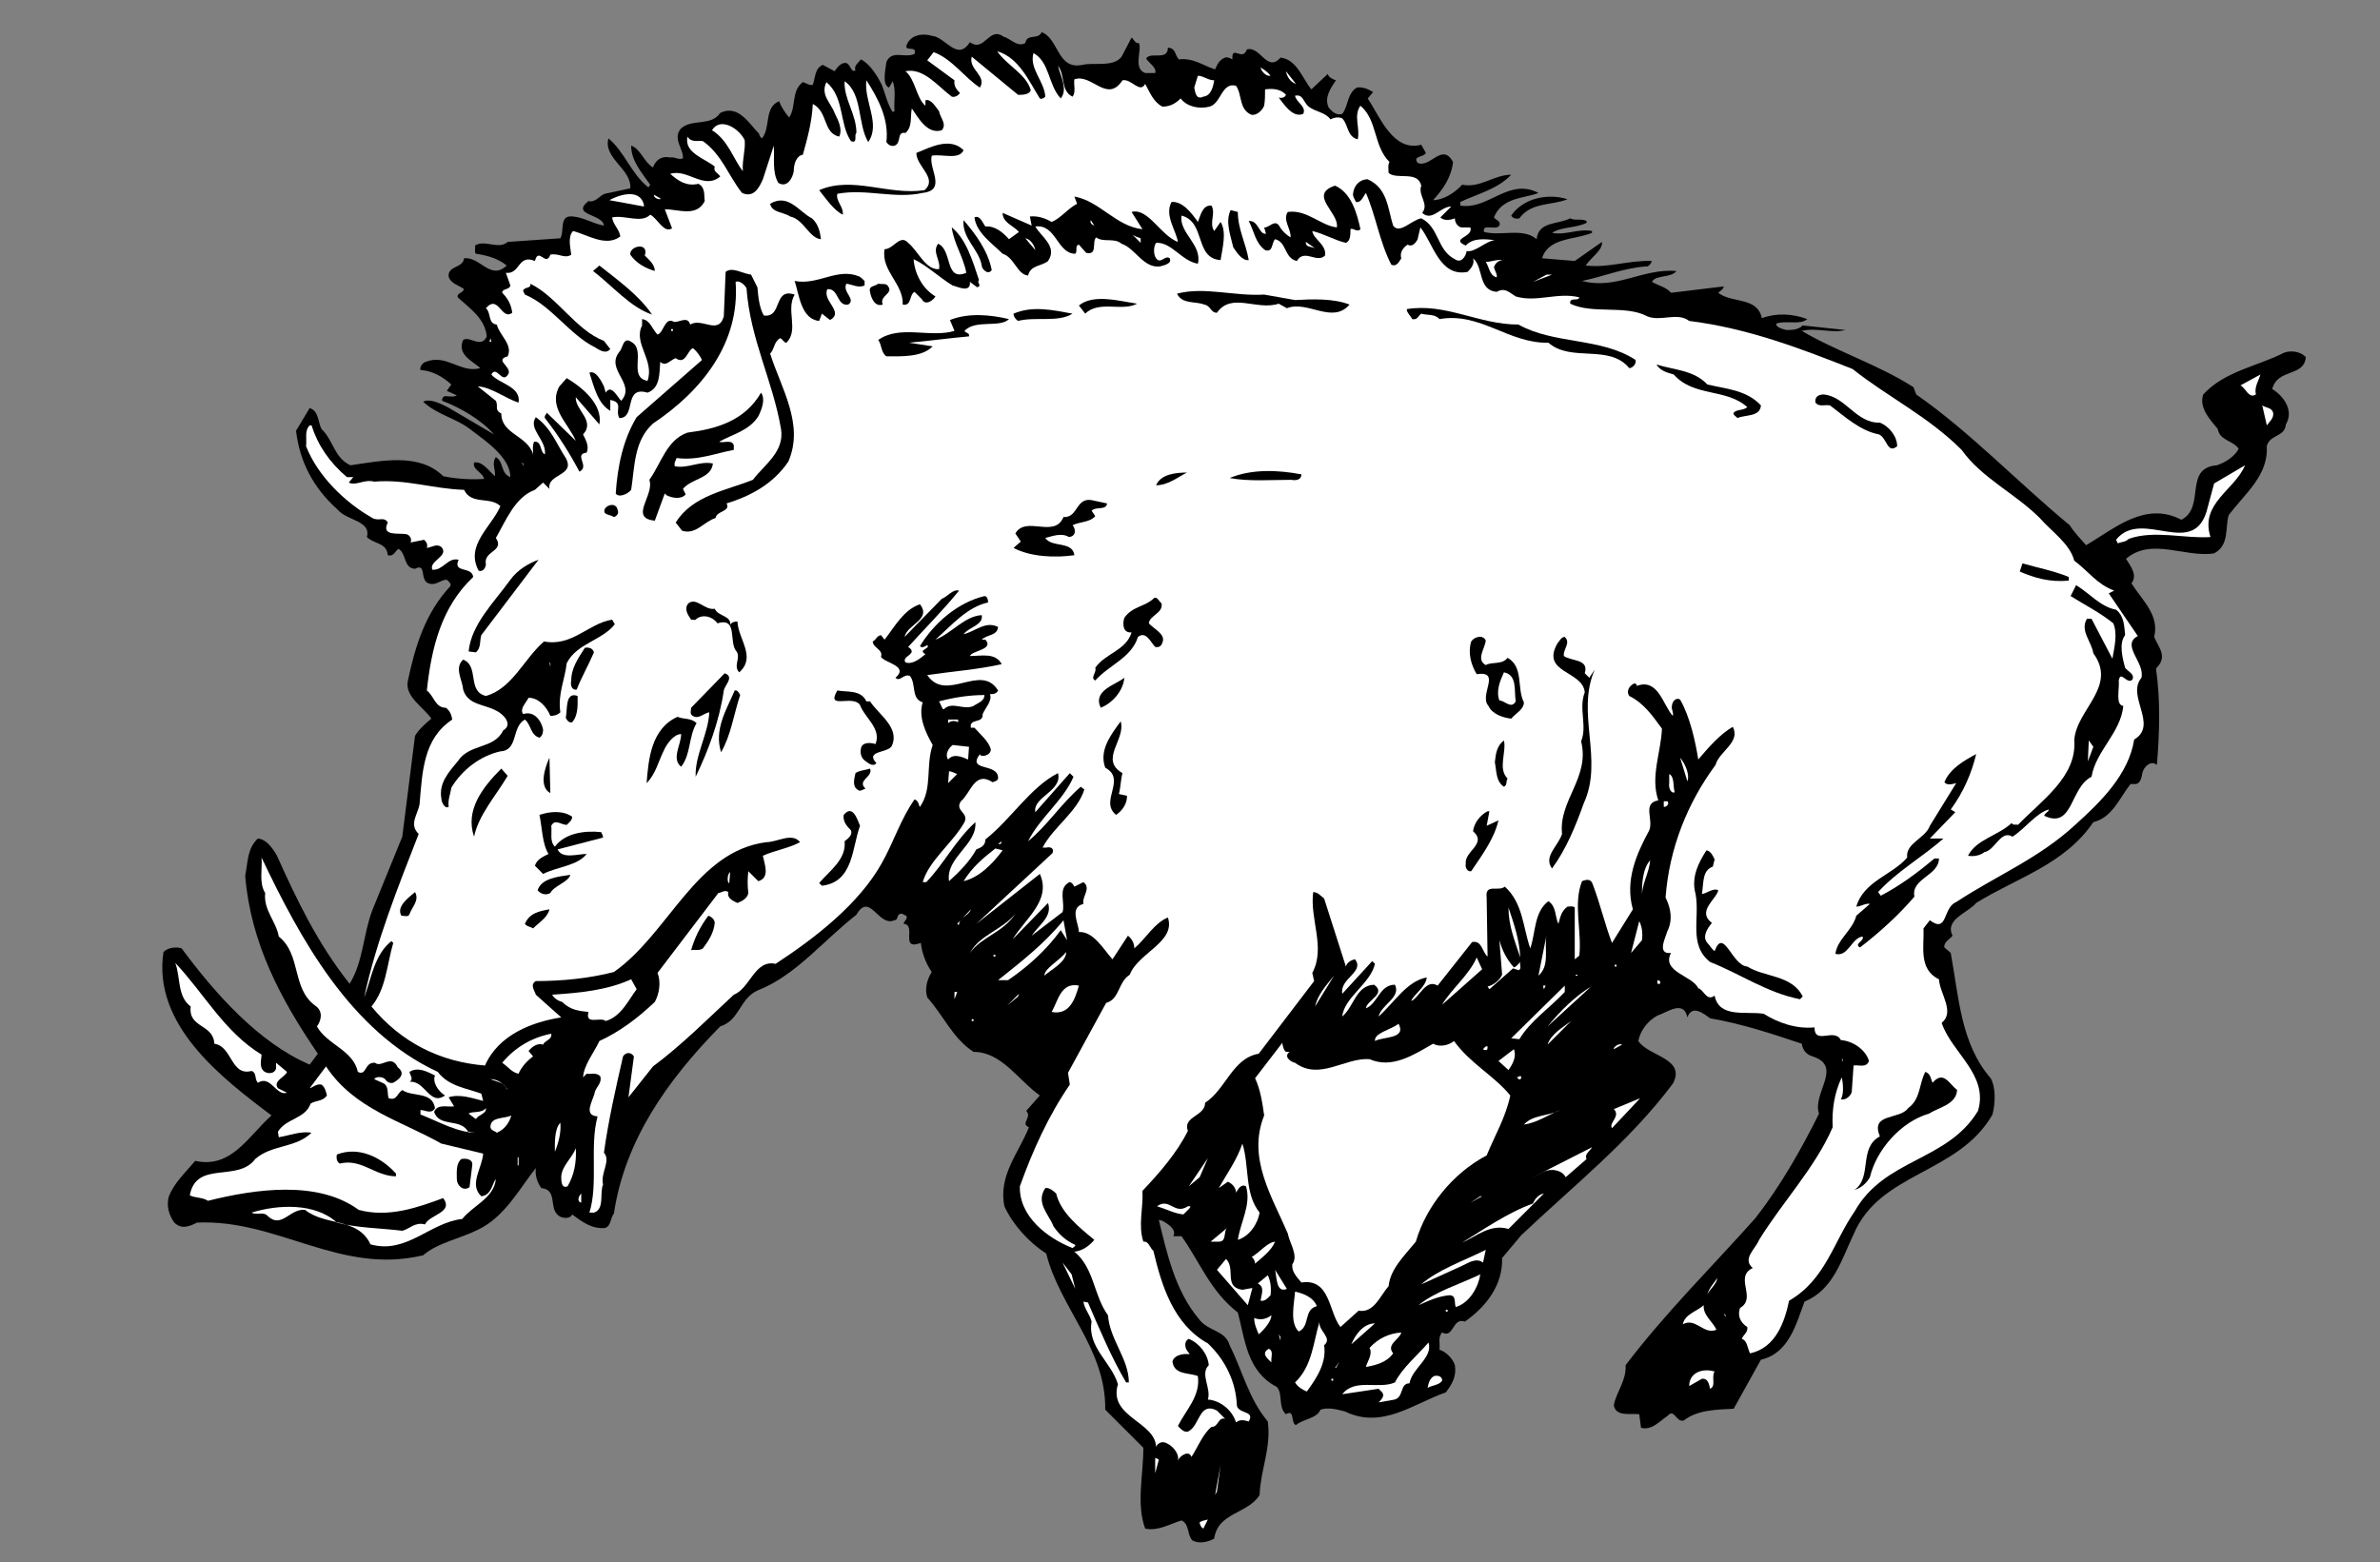 <?xml version="1.0" encoding="UTF-8" standalone="no"?>
<svg
   xmlns:dc="http://purl.org/dc/elements/1.1/"
   xmlns:cc="http://creativecommons.org/ns#"
   xmlns:rdf="http://www.w3.org/1999/02/22-rdf-syntax-ns#"
   xmlns:svg="http://www.w3.org/2000/svg"
   xmlns="http://www.w3.org/2000/svg"
   viewBox="0 0 349.333 229.333"
   height="229.333"
   width="349.333"
   xml:space="preserve"
   id="svg2"
   version="1.1"><rect x="0" y="0" width="349.333" height="229.333" fill="#808080" stroke="none"/><defs
     id="defs6" /><g
     transform="matrix(1.333,0,0,-1.333,0,229.333)"
     id="g10"><g
       transform="scale(0.1)"
       id="g12"><path
         id="path14"
         style="fill:#000000;fill-opacity:1;fill-rule:nonzero;stroke:none"
         d="m 1192,1649 c 12,3 34,-3 43,9 l 11,21 c 2,-1 4,-7 8,-6 4,-7 -7,-28 7,-33 h 11 c 2,6 -7,11 -10,16 5,8 24,-3 24,12 9,-1 7,-7 12,-13 16,2 27,-7 40,-11 2,5 5,11 11,13 3,1 6,-1 8,-2 -1,17 11,-3 16,11 15,4 22,-26 37,-9 18,-2 24,-23 34,-35 l 18,17 c 1,-4 6,-6 9,-7 -6,-9 -13,-19 -8,-30 4,-5 9,-9 15,-7 7,9 5,22 16,29 7,1 13,-2 18,-5 l -6,-7 c 14,-21 28,-59 59,-51 l 5,-9 c -2,-5 -15,-3 -9,-11 14,-6 27,23 39,1 -2,-17 -11,-30 -22,-42 11,0 24,8 32,17 20,-4 35,11 54,11 -15,-16 -37,-21 -56,-30 v -4 c 31,-5 53,31 86,14 -13,-6 -40,-4 -49,-27 2,-3 8,-4 6,-9 -4,-6 -19,3 -17,-7 19,-5 43,5 58,-8 2,20 24,16 37,23 5,-3 13,0 18,-3 v -2 c -12,-6 -27,-4 -38,-11 15,-3 29,5 44,2 v -2 c -19,-8 -48,-5 -55,-28 l 36,-3 30,21 c 1,-9 -12,-17 -18,-26 25,-3 47,6 73,5 -1,-3 -4,-7 -7,-6 -25,-2 -46,-11 -70,-16 38,-10 66,14 104,11 -6,-8 -23,-4 -27,-12 7,-4 16,-6 21,-12 l 58,7 c 0,-3 -4,-5 -6,-7 15,-12 43,-4 48,-28 16,6 34,5 50,-1 -8,-7 -24,-1 -34,-5 -1,-4 7,-6 11,-7 6,0 13,0 18,5 l 47,-5 c -15,-4 -32,3 -48,-1 39,-23 84,-37 123,-62 l 3,-8 c 59,-41 112,-97 169,-144 5,-8 12,-15 18,-22 31,18 65,49 105,28 27,14 2,57 39,60 9,3 19,9 24,18 -5,9 -21,9 -23,22 -8,10 -21,23 -16,38 24,26 60,31 89,46 8,3 19,1 24,-5 -2,-22 -31,-12 -37,-35 13,-8 24,-24 15,-39 -1,-14 -18,-11 -21,-24 2,-32 -24,-52 -42,-76 -4,-14 1,-33 -16,-42 -32,-5 -69,18 -97,-6 5,-8 13,-18 6,-27 12,-19 31,-35 25,-59 4,-10 13,-19 6,-30 l -4,-5 c 5,-33 4,-72 1,-106 -7,6 -15,-3 -16,-9 -1,-5 -2,-11 -7,-12 h -6 c -12,-15 -20,-37 -41,-42 -32,-47 -84,-61 -129,-89 -9,-11 -35,-18 -26,-36 -3,-4 -10,-7 -9,-13 l 7,-6 c 9,-49 11,-100 44,-138 6,-11 5,-28 2,-40 -38,-66 -124,-63 -153,-132 -13,-27 -22,-61 -54,-74 -9,-24 -17,-57 -48,-64 l -30,-54 c -18,-1 -40,-1 -55,-13 -9,-2 -10,14 -18,5 -9,-6 -17,-16 -29,-13 l -2,15 c -10,1 -26,-3 -28,10 3,15 14,27 13,44 45,59 93,106 143,162 28,36 50,75 70,115 -8,22 27,52 -7,63 -7,2 -11,7 -12,14 -33,11 -66,22 -101,28 -8,6 -20,15 -25,1 -4,20 -23,5 -33,2 -11,-6 -19,-17 -21,-28 11,-17 53,-19 38,-47 -48,-64 -109,-112 -167,-167 l -21,-25 c 1,-30 -18,-54 -41,-70 -14,5 -12,-19 -25,-12 -5,-5 -2,-13 -3,-19 7,-2 15,-10 17,-17 2,-12 -3,-21 -10,-30 -35,-12 -70,-41 -111,-21 -8,2 -18,5 -27,2 -4,-10 -19,-10 -27,-17 -6,2 -1,18 -11,12 -9,8 -3,22 -10,30 -33,17 -35,52 -43,82 -30,23 -42,56 -62,84 h -9 c 4,8 -7,14 -12,17 l -4,1 c 9,-37 18,-78 44,-109 10,-14 29,-12 34,-29 14,-28 21,-59 42,-84 4,-29 -8,-53 -9,-81 -13,-21 -46,-19 -50,-48 -7,-4 -17,-6 -24,-2 -6,6 -3,18 -12,22 -13,-4 -26,-12 -40,-9 -10,27 -2,59 -2,89 l -42,42 c 1,67 -50,112 -65,172 -19,12 -37,32 -46,52 -7,34 16,59 27,87 -10,4 4,11 -3,18 l 15,17 c -24,17 -42,48 -73,48 -23,15 -33,40 -51,60 -3,10 0,20 5,28 -7,10 -11,22 -12,32 -24,-9 -4,20 -19,21 0,3 5,5 3,9 -2,0 -4,3 -7,2 -4,-2 -2,-7 -6,-7 -18,-8 -27,32 -42,6 -36,-28 -67,-67 -108,-83 -21,-9 -20,-33 -42,-40 -59,-60 -105,-126 -117,-206 -4,-5 -3,-14 -10,-16 -15,-1 -25,7 -36,15 -2,-5 -9,-4 -12,-3 -16,7 -2,30 -22,32 -4,6 -7,13 -6,22 -17,-21 -34,-54 -64,-68 -20,-10 -44,-14 -60,-28 -92,-22 -160,40 -249,36 -8,-4 -17,-8 -25,0 -6,8 -9,19 -6,29 6,15 18,26 29,39 40,-9 59,28 84,50 -56,42 -131,100 -119,180 5,5 14,6 20,4 37,-50 85,-104 141,-128 l 9,12 c -41,60 -74,122 -80,196 3,14 2,30 14,41 10,-1 17,-12 21,-19 22,-49 45,-97 80,-141 15,24 15,55 25,81 l 33,81 14,111 c 4,7 12,14 18,19 -9,13 -29,24 -26,41 8,38 19,75 47,105 1,3 -2,5 -4,7 -7,0 -12,-7 -20,-4 -10,3 -2,23 -15,16 -13,1 -9,16 -18,22 -4,-2 -5,-9 -12,-7 -1,14 -15,12 -23,20 5,18 -22,18 -32,30 -27,24 -42,53 -46,87 l 15,25 c 10,-3 9,-15 13,-23 13,-12 14,-32 32,-40 34,5 76,14 102,-12 14,-3 31,-4 45,-3 -1,7 -13,10 -11,18 9,2 16,-9 23,-15 1,7 -4,14 1,21 9,-5 5,-18 16,-22 0,21 -26,39 -42,51 -17,14 -38,17 -54,32 7,4 19,-2 27,-6 l 51,-30 c -14,16 -36,29 -57,37 -1,3 2,6 5,5 4,0 8,-1 11,1 l -11,5 5,7 c -10,9 -21,15 -34,16 -1,3 2,8 6,9 23,9 38,-13 60,-7 -9,8 -26,15 -19,31 7,5 20,-10 26,4 -2,20 -19,31 -32,43 -1,5 5,4 7,9 -5,4 -15,6 -17,14 -1,12 16,9 17,20 18,2 29,-25 47,-8 -10,8 -21,11 -34,13 -2,2 0,6 -1,9 11,7 26,-5 36,4 l 58,4 c 5,8 -2,26 14,24 12,-1 22,-8 34,-10 -1,13 -37,11 -17,27 8,-2 12,6 18,8 l 28,6 c 2,21 -30,33 -24,55 18,-15 25,-39 44,-54 l 2,3 c -9,13 -21,26 -21,43 10,-3 14,-18 24,-24 3,8 9,13 19,11 5,1 9,-3 14,-1 1,10 -12,22 -2,33 12,11 33,2 43,17 20,10 32,-12 43,-23 0,-2 1,-3 3,-5 10,12 2,34 19,41 2,-6 6,-12 11,-18 8,12 2,29 15,39 4,-1 7,-4 11,-3 3,8 2,18 11,22 l 13,-7 c 3,4 7,10 13,9 5,-2 5,-11 10,-8 -2,5 3,8 6,12 10,-5 18,-18 23,-28 4,-10 6,-21 12,-30 l 2,1 c -1,13 2,22 -2,33 l -4,-7 c -8,3 -4,19 -3,28 6,14 20,4 31,9 4,11 -15,0 -7,13 5,8 16,10 26,7 15,-1 28,-29 42,-7 16,-12 21,18 37,6 8,-2 15,-12 24,-7 2,11 14,3 18,12 19,-7 17,-42 45,-36" /><path
         id="path16"
         style="fill:#ffffff;fill-opacity:1;fill-rule:nonzero;stroke:none"
         d="m 1145,1612 c 2,-1 4,0 6,2 -1,17 -18,31 -13,48 18,-10 16,-35 30,-50 8,10 0,24 -3,36 8,-11 3,-28 16,-34 4,5 1,13 2,19 19,7 36,-27 53,-1 10,2 19,-15 25,-4 5,-9 9,-20 19,-25 8,0 14,3 20,9 7,-9 20,-12 32,-9 13,4 13,27 29,23 7,-10 3,-26 17,-32 6,-1 12,5 14,10 1,6 1,12 1,18 7,1 17,1 23,-6 -1,-3 -5,-4 -8,-3 5,-6 15,-23 27,-18 4,8 -8,13 -9,20 9,2 9,-7 15,-12 8,-6 18,-6 24,-14 4,2 9,3 13,1 7,-7 5,-20 17,-23 3,12 -5,26 3,37 19,-16 14,-44 32,-62 -2,-3 -1,-8 -1,-12 9,-8 32,3 36,-14 -4,-11 9,-20 1,-30 11,-10 20,7 32,7 l -12,-12 c 4,-4 11,-3 16,-1 0,-5 3,-9 7,-10 h 10 c 4,-11 -23,-12 -5,-20 8,9 22,7 32,6 -10,-1 -22,-14 -31,-12 -1,-6 -6,-14 -13,-9 -20,10 -17,35 -37,45 -11,-2 -24,-18 -31,-8 -6,19 -6,41 -28,51 -9,0 -15,-7 -16,-15 -1,-4 2,-7 3,-10 6,-1 8,6 11,10 11,-25 15,-54 28,-79 6,-3 9,4 11,7 -2,6 2,12 7,15 5,-3 9,2 11,6 l 3,13 c 14,-17 21,-55 52,-49 4,4 8,9 6,15 12,-10 5,-35 26,-37 9,5 13,0 21,-5 23,-7 46,5 70,-1 -1,-5 -11,1 -10,-7 25,-12 61,-1 85,-14 15,-6 33,5 46,-5 64,-8 122,-30 180,-53 39,-31 83,-52 120,-89 22,-31 59,-48 86,-75 13,-15 33,-28 38,-47 16,-12 25,-26 44,-33 l -6,-3 32,-47 c -19,-10 8,-29 4,-46 -17,-20 19,-52 -8,-68 -6,-38 -36,-68 -65,-94 -40,-37 -87,-56 -131,-85 -15,-6 -9,-35 -29,-20 l -7,-9 c 1,-19 -6,-45 17,-56 1,-16 18,-36 3,-48 11,-33 52,-57 40,-97 -34,-56 -103,-52 -136,-111 -23,-33 -32,-75 -72,-98 -5,-24 -15,-52 -43,-58 -3,6 -3,14 -9,16 1,4 7,7 6,13 -8,5 -11,13 -8,21 19,11 -7,34 14,44 -12,10 3,21 7,31 26,42 62,80 81,124 -1,20 2,38 10,55 1,-4 3,-18 -1,-24 4,-2 11,3 12,8 l 2,29 c 6,1 14,-3 17,5 -4,13 -18,22 -31,23 -7,14 -29,-6 -29,14 -20,-2 -40,5 -56,15 -20,3 -49,-5 -54,20 -9,-7 -12,7 -18,8 -6,14 -41,18 -30,39 -16,-2 -6,17 -4,24 6,12 4,25 -2,37 4,54 24,104 55,146 4,15 28,25 19,42 -14,-8 -27,-23 -38,-36 -3,19 -9,47 -20,66 -5,3 -9,-3 -9,-7 -1,-4 2,-6 1,-11 -11,12 -16,42 -40,33 1,2 -1,2 -2,3 -5,-2 -10,-8 -6,-14 16,-8 25,-21 36,-36 -1,-26 -13,-53 -4,-79 -18,-3 -5,-21 -10,-33 -14,-26 -27,-55 -18,-87 l -23,-37 c -8,21 -13,43 -21,64 -2,7 -7,6 -12,4 -10,-25 0,-55 -3,-82 l -5,-4 v 57 c -2,2 -6,1 -8,1 -7,-5 -8,-12 -10,-19 -4,8 -2,19 -11,25 -16,-12 -14,-35 -20,-52 -8,23 -8,50 -28,68 -7,-6 -22,4 -20,-12 l 1,-65 c -6,5 -6,18 -17,16 l -38,-48 c -13,8 -20,-13 -29,-17 2,7 16,15 17,26 -22,-4 -36,-28 -53,-43 3,13 25,21 18,35 -17,0 -19,-21 -32,-26 1,9 23,16 9,26 -20,-1 -22,-24 -35,-35 2,21 31,36 36,58 l -3,3 -33,-36 c -3,17 25,24 14,38 -5,-1 -9,-4 -10,-8 l -24,75 c -4,3 -7,7 -12,7 -4,-30 14,-61 -1,-89 l 2,-9 -61,-80 c -29,-5 -36,-39 -59,-54 0,-15 -25,-15 -19,-31 -12,-24 -31,-46 -50,-66 1,-19 -5,-38 1,-56 6,1 7,-7 11,-10 9,-38 22,-81 60,-102 19,-18 31,-42 32,-69 3,-9 20,-5 13,-17 -4,1 -9,3 -14,-1 -4,13 -16,23 -29,25 h -2 c 4,13 -9,28 1,38 -1,12 -10,24 -22,29 -6,-3 -4,-11 -1,-14 l 2,-3 c -5,1 -17,0 -19,-8 2,-15 18,-12 28,-16 3,-22 -13,-37 -22,-55 3,-3 8,-9 13,-5 11,7 11,32 30,22 l 9,-9 c -8,2 -7,-9 -15,-9 -9,-7 -15,-22 -22,-33 -3,8 -13,1 -15,-4 2,8 -7,18 -15,20 -4,1 -8,-2 -9,-5 -1,28 -53,33 -42,69 -7,24 -34,41 -29,69 -2,8 -8,14 -9,22 l 5,-1 c 13,-30 26,-61 42,-88 h 3 c 0,26 -21,47 -23,74 -16,22 -15,52 -37,70 9,1 16,6 22,13 -17,14 -37,30 -42,51 -3,3 -8,7 -12,6 -11,-16 4,-29 9,-42 6,-9 14,-16 23,-20 3,-1 -1,-3 -2,-4 -28,11 -59,35 -58,68 14,39 31,77 55,112 l -2,13 42,77 c 15,4 13,23 26,31 9,24 51,36 42,63 -15,-6 -24,-23 -37,-34 0,5 -2,10 -7,14 l -17,-26 c -10,11 -21,31 -37,30 0,9 -11,27 5,31 -2,8 9,17 0,24 l -10,-5 c -1,2 -4,7 -7,4 -11,-7 -3,-22 -6,-32 l -34,-26 c 8,12 23,21 18,36 l -39,-40 c 14,23 43,43 30,72 l -70,-55 84,78 c 2,6 -3,7 -7,6 h -4 c 12,23 38,39 46,64 l -4,3 c -22,-19 -37,-43 -58,-60 13,26 39,45 50,71 l -4,4 -38,-43 c -3,17 30,23 25,43 -30,-15 -52,-51 -80,-73 0,-7 -5,-9 -10,-11 -7,-13 -19,-25 -30,-35 -4,26 31,40 29,65 -22,-20 -34,-45 -54,-66 h -4 c 7,24 33,43 46,66 5,11 -11,12 -4,23 11,9 15,34 35,21 2,1 5,1 6,4 1,18 -35,7 -20,27 0,-4 12,-2 12,5 -2,9 -12,17 -18,24 h -4 c -2,11 14,4 13,15 3,7 11,15 8,22 3,0 7,0 9,4 -19,31 -57,-14 -78,17 27,4 55,6 82,12 -7,13 -22,9 -35,9 2,6 27,7 17,18 h -4 c 6,6 17,4 18,14 -14,7 -25,-5 -38,-8 6,8 22,10 20,21 -19,-1 -33,-20 -51,-27 18,16 35,36 58,41 0,3 -1,7 -4,7 -29,-7 -55,-29 -71,-55 2,-3 6,0 8,1 4,-4 -11,-5 -2,-10 -5,-4 -14,-12 -22,-9 -5,7 15,9 3,17 19,21 39,41 56,62 -7,2 -13,-7 -19,-9 l -41,-42 c 3,14 30,19 17,36 -18,-6 -28,-25 -39,-39 l -4,5 c -5,-1 -5,-5 -9,-7 0,-7 12,-9 9,-17 5,-7 31,-10 16,-23 5,-5 9,5 16,2 7,-9 1,-25 14,-29 -5,-16 3,-33 11,-47 -8,-23 0,-48 -14,-68 -1,-1 -1,7 -6,8 -15,-21 -23,-47 -36,-70 -25,-45 -74,-83 -117,-111 -23,5 -28,-27 -46,-34 -28,-26 -58,-56 -89,-79 l -27,-34 6,45 c -3,5 -9,5 -12,0 -8,-35 -16,-70 -21,-106 8,-9 -4,-22 -1,-35 -4,-10 2,-27 -10,-31 h -5 c 10,32 0,73 9,106 -17,1 -4,19 -3,27 2,6 8,10 6,17 -4,5 -12,2 -15,3 l -4,-4 c 1,14 12,27 18,40 22,10 42,25 61,43 5,9 7,22 3,32 l 67,88 c 3,0 7,4 11,1 -2,-7 6,-10 10,-12 5,2 11,5 12,11 -1,7 -1,17 0,24 l 11,-11 c 13,4 7,18 5,28 13,6 28,8 41,15 -9,11 -25,0 -37,0 -78,-10 -107,-100 -168,-143 -27,-7 -57,-10 -86,-10 -7,-4 -1,-11 0,-15 l 28,-25 c -32,-5 -69,-19 -84,-53 -49,4 -92,25 -125,65 16,19 17,46 24,70 l -2,2 c -19,-15 -22,-41 -30,-62 13,61 37,121 60,180 -11,11 -1,21 1,33 3,35 4,72 36,93 -1,5 -2,9 -7,13 -12,0 -13,13 -21,19 5,47 16,92 51,125 -1,12 -23,4 -16,19 -12,3 -17,-12 -29,-11 -4,10 19,15 10,25 -5,4 -10,0 -16,-1 1,4 0,6 -3,9 l -15,-3 c 2,4 -1,8 -4,9 -8,2 -29,-3 -21,13 -4,7 -10,1 -17,5 -30,17 -60,46 -73,79 1,8 -2,17 4,23 h 2 c 7,-22 20,-41 39,-57 h 7 l -5,-6 c 8,-4 17,4 28,1 35,3 65,-8 99,-9 8,-17 29,-7 40,-18 -10,-23 -39,-43 -24,-71 5,-2 8,4 8,7 -3,15 21,14 11,29 11,19 21,45 43,53 l 9,8 7,-7 c -3,17 29,14 18,34 -10,15 -16,33 -33,45 -9,-13 12,-25 10,-41 -6,3 -3,15 -12,14 -2,-6 -1,-8 -1,-14 -6,21 -35,22 -35,45 -8,4 -3,8 -6,14 l -20,16 c 15,-1 30,-13 45,-18 3,18 -22,21 -30,31 6,11 12,-12 19,1 3,8 -16,15 -1,19 6,13 -9,23 -12,35 -10,1 -6,13 -12,18 14,16 17,-14 29,-5 -1,9 -5,16 -11,22 0,5 8,3 9,8 l -5,14 c 16,-2 13,21 32,13 4,16 12,-7 17,7 9,2 16,-5 23,0 -1,8 -4,20 2,26 16,-4 36,-18 52,-6 -1,8 -8,13 -9,21 14,3 32,-7 42,3 8,-4 15,-21 24,-15 l -8,21 c 15,0 35,-9 44,9 -1,6 1,15 -7,19 -13,-3 -22,3 -31,11 19,6 37,-18 55,-3 -2,4 -8,5 -6,11 -11,9 -34,15 -30,33 4,-7 12,-4 17,-5 21,-15 28,-38 43,-57 13,-6 19,6 23,15 l 12,37 c 1,-14 -2,-29 5,-41 10,-6 16,6 17,13 0,8 3,17 10,18 5,18 10,36 11,56 17,-9 11,-32 29,-36 4,8 -1,18 -5,26 -4,11 -16,20 -9,34 20,-17 14,-46 27,-65 8,-3 3,7 6,9 0,21 -14,37 -13,57 20,-14 14,-47 26,-67 14,20 -5,45 -2,68 13,-20 25,-43 22,-68 2,-3 5,-5 9,-4 8,3 2,16 12,14 8,7 5,18 7,27 7,-10 17,-29 33,-24 6,7 -2,14 -3,21 -4,5 -9,14 -15,12 v -6 c -10,8 -11,29 -22,38 20,4 35,-16 51,-28 3,-1 7,1 9,4 -4,4 -7,8 -6,14 l -30,22 7,9 c 20,-7 35,-29 51,-39 8,13 -13,20 -9,34 l 51,-42 c 5,0 12,0 14,5 -5,18 -26,27 -37,43 24,-7 35,-33 47,-52" /><path
         id="path18"
         style="fill:#ffffff;fill-opacity:1;fill-rule:nonzero;stroke:none"
         d="m 1399,1637 c -5,-1 -10,5 -11,9 4,-2 9,-6 11,-9" /><path
         id="path20"
         style="fill:#ffffff;fill-opacity:1;fill-rule:nonzero;stroke:none"
         d="m 1427,1628 c -6,2 -10,8 -11,14 l 11,-14" /><path
         id="path22"
         style="fill:#ffffff;fill-opacity:1;fill-rule:nonzero;stroke:none"
         d="m 1337,1632 c -1,-6 -3,-17 -12,-18 -8,-4 -9,5 -10,10 l 4,13 c 6,0 11,-5 18,-5" /><path
         id="path24"
         style="fill:#ffffff;fill-opacity:1;fill-rule:nonzero;stroke:none"
         d="m 820,1566 c 1,-11 -3,-22 -2,-34 -10,12 -16,34 -34,45 9,15 30,2 36,-11" /><path
         id="path26"
         style="fill:#000000;fill-opacity:1;fill-rule:nonzero;stroke:none"
         d="m 1061,1555 c -5,-11 -23,-4 -35,-6 -4,-14 17,-38 -10,-41 -31,-7 -62,5 -94,-1 -2,-8 7,-14 6,-23 -10,5 -18,17 -26,27 37,16 76,-6 116,0 15,13 -9,26 -9,41 15,6 37,18 52,3" /><path
         id="path28"
         style="fill:#000000;fill-opacity:1;fill-rule:nonzero;stroke:none"
         d="m 1498,1468 c -4,-4 -8,2 -11,0 0,-6 0,-13 -5,-15 -13,3 -24,10 -37,13 1,-9 16,-15 14,-27 -9,-9 -23,8 -31,-6 -14,3 -11,21 -24,24 -4,-4 -2,-15 -11,-12 -11,8 -12,21 -18,32 11,1 11,-15 19,-14 l -2,7 c 5,-1 12,10 17,1 2,-4 7,-9 12,-12 1,9 -9,19 -3,28 21,3 36,-15 54,-17 3,16 -32,36 -2,46 18,-8 24,-30 28,-48" /><path
         id="path30"
         style="fill:#ffffff;fill-opacity:1;fill-rule:nonzero;stroke:none"
         d="m 709,1495 v -2 l -38,7 c 7,4 33,15 38,-5" /><path
         id="path32"
         style="fill:#ffffff;fill-opacity:1;fill-rule:nonzero;stroke:none"
         d="m 727,1502 c 2,-2 -7,-1 -7,4 l 7,-4" /><path
         id="path34"
         style="fill:#000000;fill-opacity:1;fill-rule:nonzero;stroke:none"
         d="m 1726,1501 c -17,-7 -40,-3 -53,-21 -4,-1 -7,0 -9,3 13,19 40,25 62,18" /><path
         id="path36"
         style="fill:#000000;fill-opacity:1;fill-rule:nonzero;stroke:none"
         d="m 1258,1468 -12,19 c 18,5 32,-26 51,-33 -2,13 -15,29 -7,44 12,1 22,-12 29,-22 3,7 5,19 15,18 5,-9 -3,-19 3,-28 l 7,10 c 7,-11 2,-29 0,-42 -29,2 -16,42 -43,49 -3,-19 23,-32 18,-53 -18,3 -29,24 -46,23 -3,-4 -3,-13 0,-17 5,-7 10,4 15,0 3,-6 -7,-8 -11,-9 -18,-2 -27,20 -42,25 -8,7 -20,1 -28,7 -5,-5 2,-20 -11,-17 l -8,9 c -5,-1 -1,-7 -4,-10 -20,0 -21,33 -44,30 6,-11 25,-22 14,-38 -7,-6 -19,-4 -22,-16 -12,1 -15,20 -28,24 -11,11 -29,23 -31,40 6,3 9,-6 12,-10 10,1 19,-6 26,-14 l 11,8 c -6,7 -18,10 -18,21 l 32,-14 -2,10 c 9,1 17,-2 24,-6 10,4 18,15 28,20 l -3,8 c 28,-5 46,-33 75,-36" /><path
         id="path38"
         style="fill:#000000;fill-opacity:1;fill-rule:nonzero;stroke:none"
         d="m 894,1480 c 7,-6 9,-15 10,-23 -13,1 -19,22 -34,25 -7,5 -20,4 -22,14 20,12 32,-9 46,-16" /><path
         id="path40"
         style="fill:#000000;fill-opacity:1;fill-rule:nonzero;stroke:none"
         d="m 1363,1487 c 0,-19 9,-35 12,-53 -7,-1 -13,8 -17,14 -3,13 -9,28 -3,41 l 8,-2" /><path
         id="path42"
         style="fill:#000000;fill-opacity:1;fill-rule:nonzero;stroke:none"
         d="m 1092,1423 c -4,-6 -11,1 -11,5 -3,18 -22,30 -20,50 13,-15 27,-34 31,-55" /><path
         id="path44"
         style="fill:#ffffff;fill-opacity:1;fill-rule:nonzero;stroke:none"
         d="m 1205,1472 c -3,1 -5,3 -4,6 l 4,-6" /><path
         id="path46"
         style="fill:#000000;fill-opacity:1;fill-rule:nonzero;stroke:none"
         d="m 1078,1412 c -3,-3 4,-6 -2,-8 l -8,6 c 1,-13 -14,-5 -19,-4 -15,9 -28,22 -43,29 1,-15 9,-32 24,-41 -2,-4 -11,-11 -15,-3 l -8,8 c -6,-3 -3,-16 -13,-14 1,23 -24,37 -20,61 10,0 17,17 26,7 11,-9 19,-30 34,-29 2,10 -8,19 -1,28 16,-7 7,-42 31,-32 -3,17 -14,33 -16,50 16,-13 23,-37 30,-58" /><path
         id="path48"
         style="fill:#ffffff;fill-opacity:1;fill-rule:nonzero;stroke:none"
         d="m 1256,1458 v -5 l -9,9 c 3,-2 6,-3 9,-4" /><path
         id="path50"
         style="fill:#ffffff;fill-opacity:1;fill-rule:nonzero;stroke:none"
         d="m 1140,1445 -11,13 c 6,-1 10,-8 11,-13" /><path
         id="path52"
         style="fill:#ffffff;fill-opacity:1;fill-rule:nonzero;stroke:none"
         d="m 1448,1447 c -4,2 -11,1 -10,7 l 10,-7" /><path
         id="path54"
         style="fill:#000000;fill-opacity:1;fill-rule:nonzero;stroke:none"
         d="m 710,1439 c 5,-5 11,-10 11,-17 -10,3 -20,8 -27,18 -1,10 21,14 16,-1" /><path
         id="path56"
         style="fill:#ffffff;fill-opacity:1;fill-rule:nonzero;stroke:none"
         d="m 1655,1434 c -5,0 -9,-4 -10,-8 1,-4 4,-8 3,-11 -8,2 -8,11 -12,17 6,0 12,3 19,2" /><path
         id="path58"
         style="fill:#000000;fill-opacity:1;fill-rule:nonzero;stroke:none"
         d="m 718,1374 c -24,8 -44,32 -65,48 l 7,6 c 20,-16 43,-32 58,-54" /><path
         id="path60"
         style="fill:#000000;fill-opacity:1;fill-rule:nonzero;stroke:none"
         d="m 834,1404 c 1,-11 2,-22 7,-31 21,-3 10,31 34,23 -10,-17 5,-39 -9,-53 -3,0 -4,4 -7,5 -7,-4 -6,-12 -11,-17 12,-38 38,-78 20,-119 -17,-25 -42,-38 -68,-46 5,-9 -11,-8 -12,-16 -13,-4 -22,-19 -37,-14 l -7,9 c 19,30 55,35 85,47 13,17 35,31 31,56 -9,53 -34,99 -38,155 -2,4 -8,9 -12,7 5,-67 -37,-120 -91,-156 -21,-19 -20,-47 -24,-73 -4,-5 -14,-9 -17,-4 2,30 8,59 23,84 l 72,63 c -2,4 -5,9 -10,13 -6,-2 -8,-19 -19,-11 -6,-2 -11,-10 -17,-4 -1,-13 0,-29 -14,-34 -27,8 -12,-28 -31,-28 -5,9 5,17 -10,20 v -12 c -14,8 -18,27 -23,42 7,3 13,-9 16,-15 l 2,-7 c 6,10 13,-5 17,-9 17,19 -18,34 -2,54 4,4 4,17 13,11 17,-9 -4,-39 18,-43 8,23 -16,41 -6,61 v 7 c 9,-1 11,-11 17,-17 7,2 8,20 18,14 6,-1 15,7 18,-3 13,8 31,-12 37,9 l 2,49 c 7,6 19,-2 28,-3 l 7,-14" /><path
         id="path62"
         style="fill:#000000;fill-opacity:1;fill-rule:nonzero;stroke:none"
         d="m 952,1411 v -5 c -7,-3 -13,1 -20,2 -5,-9 11,-17 2,-23 -13,-2 -10,18 -23,17 -6,-13 19,-25 3,-34 l -9,7 -3,-8 c -20,2 -22,29 -27,44 26,-5 47,15 71,5 2,-1 4,-3 6,-5" /><path
         id="path64"
         style="fill:#ffffff;fill-opacity:1;fill-rule:nonzero;stroke:none"
         d="m 1688,1410 15,8 h 6 z" /><path
         id="path66"
         style="fill:#000000;fill-opacity:1;fill-rule:nonzero;stroke:none"
         d="m 665,1345 7,-9 c -5,-6 -12,-1 -17,2 -28,14 -48,46 -77,58 l -2,4 c 1,5 9,2 8,8 30,-15 50,-51 81,-63" /><path
         id="path68"
         style="fill:#000000;fill-opacity:1;fill-rule:nonzero;stroke:none"
         d="m 978,1405 c 6,-8 -10,-10 -6,-20 -9,-3 -13,8 -14,14 -2,7 6,6 9,9 4,-1 9,1 11,-3" /><path
         id="path70"
         style="fill:#000000;fill-opacity:1;fill-rule:nonzero;stroke:none"
         d="m 1426,1390 c 19,1 42,2 60,-5 -19,-22 -46,5 -69,-4 l -9,5 c -24,-8 -52,13 -68,-10 -7,0 -7,8 -14,9 -10,4 -24,0 -30,12 30,8 63,-3 96,-1 l 34,-6" /><path
         id="path72"
         style="fill:#ffffff;fill-opacity:1;fill-rule:nonzero;stroke:none"
         d="m 1786,1396 h 22 -22" /><path
         id="path74"
         style="fill:#000000;fill-opacity:1;fill-rule:nonzero;stroke:none"
         d="m 1252,1386 c -16,-9 -42,4 -57,-11 l -7,9 c 16,13 44,5 64,2" /><path
         id="path76"
         style="fill:#000000;fill-opacity:1;fill-rule:nonzero;stroke:none"
         d="m 1672,1363 c 39,-22 91,-14 129,-39 1,-5 -4,-9 -7,-9 -22,27 -64,6 -89,28 -44,-1 -75,34 -120,26 -5,6 -14,4 -20,6 -4,-3 -4,-7 -10,-6 -2,4 -6,7 -6,11 43,7 79,-17 123,-17" /><path
         id="path78"
         style="fill:#000000;fill-opacity:1;fill-rule:nonzero;stroke:none"
         d="m 1181,1375 c -16,-10 -41,-3 -60,-8 -3,2 -5,5 -5,8 21,9 43,4 65,0" /><path
         id="path80"
         style="fill:#000000;fill-opacity:1;fill-rule:nonzero;stroke:none"
         d="m 1111,1369 c -10,-10 -37,0 -49,-13 1,-2 4,-2 5,-4 v -2 c -22,-2 -44,-5 -66,-7 l 26,-4 c -12,-12 -33,-11 -51,-11 -6,4 -5,13 -9,18 24,17 57,2 84,10 l -5,12 c 20,8 44,6 65,1" /><path
         id="path82"
         style="fill:#ffffff;fill-opacity:1;fill-rule:nonzero;stroke:none"
         d="m 739,1356 h 2 v 2 h -2 v -2" /><path
         id="path84"
         style="fill:#ffffff;fill-opacity:1;fill-rule:nonzero;stroke:none"
         d="m 539,1344 1,4 1,-4 z" /><path
         id="path86"
         style="fill:#000000;fill-opacity:1;fill-rule:nonzero;stroke:none"
         d="m 1880,1297 c 21,-5 43,-6 59,-23 -1,-13 -17,-10 -26,-14 -1,2 -5,3 -4,6 4,4 10,2 15,6 -23,21 -59,11 -81,36 -7,2 -15,4 -19,11 19,-6 41,-6 56,-22" /><path
         id="path88"
         style="fill:#ffffff;fill-opacity:1;fill-rule:nonzero;stroke:none"
         d="m 500,1308 h 4 -4" /><path
         id="path90"
         style="fill:#ffffff;fill-opacity:1;fill-rule:nonzero;stroke:none"
         d="m 2484,1286 c -8,-5 -11,7 -17,10 l 22,12 c -2,-7 -7,-14 -5,-22" /><path
         id="path92"
         style="fill:#000000;fill-opacity:1;fill-rule:nonzero;stroke:none"
         d="m 660,1253 -26,30 c -1,-14 22,-26 8,-41 3,-6 7,-13 4,-20 -15,-2 4,-15 -8,-21 -10,19 -23,40 -38,59 -1,3 2,4 2,6 l 32,-31 c -8,19 -31,37 -18,60 l 8,9 c 17,-10 40,-29 36,-51" /><path
         id="path94"
         style="fill:#000000;fill-opacity:1;fill-rule:nonzero;stroke:none"
         d="m 835,1262 c -10,-16 -29,-20 -43,-28 4,-2 14,3 16,-4 v -5 c -21,-4 -40,-12 -63,-9 -1,-3 -3,-5 -2,-9 14,-3 27,6 42,3 -2,-17 -23,-16 -33,-28 l 3,-6 c -5,-6 -15,-4 -21,-1 l -2,2 -11,-30 c -29,3 0,28 -6,45 13,18 19,44 42,52 32,4 63,13 81,44 5,-7 1,-18 -3,-26" /><path
         id="path96"
         style="fill:#000000;fill-opacity:1;fill-rule:nonzero;stroke:none"
         d="m 2070,1255 c 10,-4 19,-15 19,-26 -11,-9 -11,9 -20,13 -21,4 -38,20 -54,32 -6,1 -12,-2 -16,3 -1,6 3,9 9,9 24,-2 36,-32 62,-31" /><path
         id="path98"
         style="fill:#ffffff;fill-opacity:1;fill-rule:nonzero;stroke:none"
         d="m 2503,1266 c 1,-6 -4,-10 -7,-14 l -5,22 c 4,-3 10,-2 12,-8" /><path
         id="path100"
         style="fill:#ffffff;fill-opacity:1;fill-rule:nonzero;stroke:none"
         d="m 576,1207 -1,4 1,-1 z" /><path
         id="path102"
         style="fill:#ffffff;fill-opacity:1;fill-rule:nonzero;stroke:none"
         d="m 2434,1129 c -28,-2 -62,8 -90,-2 -4,-4 -8,-3 -12,-5 l -2,4 c 29,36 87,-24 101,36 l 7,26 34,20 c -11,-27 -50,-42 -38,-79" /><path
         id="path104"
         style="fill:#000000;fill-opacity:1;fill-rule:nonzero;stroke:none"
         d="m 1433,1198 c 0,-6 -6,-7 -11,-6 -23,0 -47,-2 -68,2 24,10 53,9 79,4" /><path
         id="path106"
         style="fill:#000000;fill-opacity:1;fill-rule:nonzero;stroke:none"
         d="m 1307,1200 c -10,-5 -21,-14 -34,-14 5,12 21,14 34,14" /><path
         id="path108"
         style="fill:#000000;fill-opacity:1;fill-rule:nonzero;stroke:none"
         d="m 1219,1166 c -1,-8 -12,-3 -17,-8 l 4,-6 c -6,-7 -17,-6 -25,-10 3,-3 5,-12 -4,-13 -8,5 -18,1 -26,-1 7,-11 30,-3 32,-19 -21,-3 -48,-2 -67,8 l 8,7 -6,9 c 12,20 43,-6 53,18 17,-1 13,24 34,18 l 14,-3" /><path
         id="path110"
         style="fill:#000000;fill-opacity:1;fill-rule:nonzero;stroke:none"
         d="m 680,1159 c 2,-4 -1,-7 -4,-8 -4,3 -13,2 -10,9 4,6 13,6 14,-1" /><path
         id="path112"
         style="fill:#000000;fill-opacity:1;fill-rule:nonzero;stroke:none"
         d="m 530,1021 c -2,-6 0,-14 -6,-19 l -8,1 c 3,30 28,54 46,79 8,11 20,18 31,22 l -63,-83" /><path
         id="path114"
         style="fill:#000000;fill-opacity:1;fill-rule:nonzero;stroke:none"
         d="m 2278,1085 v -4 c -21,-2 -38,3 -54,10 l 3,9 c 17,-5 34,-8 51,-15" /><path
         id="path116"
         style="fill:#000000;fill-opacity:1;fill-rule:nonzero;stroke:none"
         d="m 2330,1049 c 9,-7 9,-18 10,-28 -7,-9 -3,-25 0,-36 3,-4 11,-7 8,-13 -6,-6 -13,11 -15,-1 1,-9 -4,-27 5,-28 -3,-30 -30,-49 -35,-78 -24,-12 -20,-58 -52,-43 0,3 5,4 5,7 -14,-4 -26,-21 -40,-30 -13,8 -19,-15 -31,-17 -5,-4 -12,-5 -18,-4 9,18 33,22 48,36 2,-3 5,-1 7,-2 26,27 65,53 62,93 2,34 48,59 21,96 -2,13 -15,25 -7,38 h 5 l 23,-44 c 2,12 6,27 1,39 -15,12 -31,20 -47,30 l 6,12 c 15,-9 27,-24 44,-27" /><path
         id="path118"
         style="fill:#000000;fill-opacity:1;fill-rule:nonzero;stroke:none"
         d="m 1279,1056 c 2,-11 -13,-13 -14,-22 5,-6 19,-12 15,-21 -1,-4 -4,-6 -8,-5 -5,5 -10,18 -19,11 -7,-23 -32,-31 -47,-48 -6,3 2,9 0,14 11,16 34,19 40,39 -10,-1 -10,10 -8,16 9,13 23,12 33,22 4,1 5,-4 8,-6" /><path
         id="path120"
         style="fill:#000000;fill-opacity:1;fill-rule:nonzero;stroke:none"
         d="m 804,1031 c 0,4 5,5 8,5 1,-20 21,-39 2,-56 -7,7 2,16 -3,23 -9,10 2,38 -21,31 -6,8 -16,10 -23,5 -1,-2 -4,-1 -6,-1 -4,6 -8,12 -3,18 9,7 18,-8 29,-6 4,-9 19,-7 17,-19" /><path
         id="path122"
         style="fill:#000000;fill-opacity:1;fill-rule:nonzero;stroke:none"
         d="m 677,1033 c -14,-18 -42,-21 -53,-43 -2,-18 -10,-34 -7,-54 -3,-3 -7,-4 -11,-4 -4,10 -13,20 -24,20 -3,-6 -10,-12 -6,-18 12,4 20,-7 22,-17 0,-4 -1,-7 -4,-9 -10,3 -9,14 -16,20 -15,-8 -7,-34 -27,-35 -22,-5 -42,-20 -54,-40 -1,-7 -4,-13 -3,-21 -4,-3 -8,5 -8,9 -3,17 8,29 18,41 13,20 40,13 50,34 12,7 -1,19 -8,22 -13,7 -31,6 -36,23 -1,11 -10,24 0,33 18,-7 4,-35 25,-40 29,8 42,41 64,60 31,-6 49,20 75,24 l 3,-5" /><path
         id="path124"
         style="fill:#000000;fill-opacity:1;fill-rule:nonzero;stroke:none"
         d="m 1636,1015 c -1,-9 -11,-21 0,-27 7,4 18,0 24,8 18,-10 10,-34 18,-49 0,-8 -9,-12 -14,-18 -9,1 -21,5 -25,14 -11,12 15,39 -13,35 -6,10 -10,23 -6,36 3,5 13,8 16,1" /><path
         id="path126"
         style="fill:#000000;fill-opacity:1;fill-rule:nonzero;stroke:none"
         d="m 1722,998 c 8,-6 28,-3 23,-19 l 5,-5 6,9 c -21,-48 10,-99 -12,-147 -9,-25 -19,-50 -35,-72 -10,13 7,25 11,38 -4,37 31,62 21,102 7,17 -3,36 4,54 -2,24 -49,21 -30,54 2,2 4,7 8,7 7,-7 -2,-13 -1,-21" /><path
         id="path128"
         style="fill:#000000;fill-opacity:1;fill-rule:nonzero;stroke:none"
         d="m 654,1002 c -6,-14 -14,-28 -19,-41 -6,-1 -7,6 -6,10 0,14 8,25 15,36 5,1 9,-1 10,-5" /><path
         id="path130"
         style="fill:#ffffff;fill-opacity:1;fill-rule:nonzero;stroke:none"
         d="m 606,986 -1,5 1,-1 z" /><path
         id="path132"
         style="fill:#ffffff;fill-opacity:1;fill-rule:nonzero;stroke:none"
         d="m 1669,948 c -5,-9 -12,1 -18,1 -4,11 1,22 5,31 15,-3 11,-20 13,-32" /><path
         id="path134"
         style="fill:#000000;fill-opacity:1;fill-rule:nonzero;stroke:none"
         d="m 797,960 c -5,-34 -17,-66 -31,-95 -1,24 14,47 15,71 -6,-1 -12,-8 -18,-4 -4,2 -2,6 -2,9 l 37,38 c 11,-4 0,-13 -1,-19" /><path
         id="path136"
         style="fill:#000000;fill-opacity:1;fill-rule:nonzero;stroke:none"
         d="m 1238,974 c -1,-14 -13,-28 -26,-33 -9,19 16,25 26,33" /><path
         id="path138"
         style="fill:#000000;fill-opacity:1;fill-rule:nonzero;stroke:none"
         d="m 815,955 c -7,-21 -10,-44 -21,-63 -8,25 6,47 15,68 3,1 5,-3 6,-5" /><path
         id="path140"
         style="fill:#000000;fill-opacity:1;fill-rule:nonzero;stroke:none"
         d="m 954,948 h 4 c 10,-15 33,-29 24,-49 -4,-8 -30,-5 -17,-19 -4,-5 -10,1 -13,3 -4,3 -5,9 -4,13 1,7 10,7 16,5 7,17 -12,29 -17,43 -8,12 -38,-6 -25,16 11,-2 26,1 32,-12" /><path
         id="path142"
         style="fill:#000000;fill-opacity:1;fill-rule:nonzero;stroke:none"
         d="m 636,954 c 0,-9 1,-21 -6,-29 -4,-1 -6,3 -7,5 2,9 -1,29 13,24" /><path
         id="path144"
         style="fill:#ffffff;fill-opacity:1;fill-rule:nonzero;stroke:none"
         d="m 1084,955 c 0,-7 -8,-9 -12,-12 -11,-5 -23,5 -32,-3 -2,-3 -4,5 -6,8 15,4 32,7 50,7" /><path
         id="path146"
         style="fill:#000000;fill-opacity:1;fill-rule:nonzero;stroke:none"
         d="m 767,924 c -9,-15 -6,-34 -17,-48 -11,9 0,24 0,36 -8,0 -16,-11 -19,-18 -6,-12 -9,-26 -19,-36 2,26 5,60 34,73 7,-3 15,-1 21,-7" /><path
         id="path148"
         style="fill:#ffffff;fill-opacity:1;fill-rule:nonzero;stroke:none"
         d="m 1055,925 c -3,2 -8,2 -11,-1 v 4 h 11 v -3" /><path
         id="path150"
         style="fill:#000000;fill-opacity:1;fill-rule:nonzero;stroke:none"
         d="m 1236,869 c -2,-7 -2,-16 -4,-23 l 9,-2 c 0,-9 -5,-16 -12,-21 -19,15 12,39 -12,52 -7,19 6,36 17,51 6,-20 -24,-42 2,-57" /><path
         id="path152"
         style="fill:#ffffff;fill-opacity:1;fill-rule:nonzero;stroke:none"
         d="m 2303,917 -1,-6 1,6" /><path
         id="path154"
         style="fill:#000000;fill-opacity:1;fill-rule:nonzero;stroke:none"
         d="m 1660,863 c -2,-3 0,-7 -4,-9 -9,6 -8,17 -10,27 1,9 2,18 10,24 3,-13 -7,-31 4,-42" /><path
         id="path156"
         style="fill:#ffffff;fill-opacity:1;fill-rule:nonzero;stroke:none"
         d="m 2299,882 1,23 5,-7 z" /><path
         id="path158"
         style="fill:#ffffff;fill-opacity:1;fill-rule:nonzero;stroke:none"
         d="m 1066,884 c -7,3 -16,7 -22,0 -4,6 1,13 5,16 l 18,-2 -1,-14" /><path
         id="path160"
         style="fill:#000000;fill-opacity:1;fill-rule:nonzero;stroke:none"
         d="m 2176,890 c -5,-21 -14,-42 -28,-61 l 5,-3 -28,-29 h 15 c -24,-21 -51,-36 -72,-59 l 3,-4 c 21,11 40,25 59,41 h 5 c 0,-19 -31,-22 -27,-42 -17,-20 -39,-40 -60,-56 -7,4 5,7 3,12 -12,-1 -16,-23 -30,-19 2,16 19,26 23,42 l 15,13 c -5,1 -10,-3 -15,-3 8,28 40,35 56,54 -2,16 20,21 25,35 l 29,47 c -4,-1 -10,-3 -13,1 6,15 22,24 35,31" /><path
         id="path162"
         style="fill:#000000;fill-opacity:1;fill-rule:nonzero;stroke:none"
         d="m 606,847 c -13,7 -6,28 -1,39 l 1,-39" /><path
         id="path164"
         style="fill:#ffffff;fill-opacity:1;fill-rule:nonzero;stroke:none"
         d="m 1858,860 -8,26 c 5,-6 11,-18 8,-26" /><path
         id="path166"
         style="fill:#000000;fill-opacity:1;fill-rule:nonzero;stroke:none"
         d="m 559,866 c -13,-22 -32,-43 -37,-67 -10,29 9,54 30,75 l 7,-8" /><path
         id="path168"
         style="fill:#000000;fill-opacity:1;fill-rule:nonzero;stroke:none"
         d="m 958,874 c 4,-9 -15,-13 -5,-22 -3,-1 -6,-4 -9,-1 -6,4 -3,13 -2,18 4,3 10,3 16,5" /><path
         id="path170"
         style="fill:#ffffff;fill-opacity:1;fill-rule:nonzero;stroke:none"
         d="m 1054,868 -10,-10 1,13 c 3,0 6,-2 9,-3" /><path
         id="path172"
         style="fill:#ffffff;fill-opacity:1;fill-rule:nonzero;stroke:none"
         d="m 1844,848 c -4,-2 -7,5 -6,10 v 10 c 6,-3 4,-13 6,-20" /><path
         id="path174"
         style="fill:#ffffff;fill-opacity:1;fill-rule:nonzero;stroke:none"
         d="m 1836,838 c 3,-3 -2,-7 -4,-6 v 6 h 4" /><path
         id="path176"
         style="fill:#000000;fill-opacity:1;fill-rule:nonzero;stroke:none"
         d="m 630,821 c 0,-4 -3,-6 -6,-9 -6,0 -13,7 -17,-1 1,-8 -2,-17 4,-23 11,15 33,18 51,16 1,-2 2,-4 2,-6 l -50,-13 c 5,-11 22,-5 32,-5 -10,-13 -32,-14 -48,-22 l -9,9 c 2,7 9,10 15,13 -7,11 -7,29 -10,43 12,4 26,5 36,-2" /><path
         id="path178"
         style="fill:#000000;fill-opacity:1;fill-rule:nonzero;stroke:none"
         d="m 947,811 c -9,-24 -7,-62 -42,-66 l -3,3 c 12,14 30,26 28,46 4,3 9,7 7,12 -5,5 -9,10 -8,17 10,12 15,-5 18,-12" /><path
         id="path180"
         style="fill:#000000;fill-opacity:1;fill-rule:nonzero;stroke:none"
         d="m 1637,811 13,6 c -5,-21 -18,-38 -30,-56 -4,-1 -7,4 -6,8 -2,14 24,22 8,36 1,9 8,18 16,22 h 2 l -3,-16" /><path
         id="path182"
         style="fill:#ffffff;fill-opacity:1;fill-rule:nonzero;stroke:none"
         d="m 1099,791 4,3 -1,-3 z" /><path
         id="path184"
         style="fill:#ffffff;fill-opacity:1;fill-rule:nonzero;stroke:none"
         d="m 1104,784 c -11,-15 -26,-30 -43,-34 10,16 21,25 35,36 l 8,-2" /><path
         id="path186"
         style="fill:#000000;fill-opacity:1;fill-rule:nonzero;stroke:none"
         d="m 1888,774 -2,-8 c -12,-4 -10,-19 -12,-30 5,0 12,7 18,4 -2,-10 -24,-23 -7,-36 -5,-6 -11,-15 -5,-22 3,-3 4,-6 8,-9 10,27 19,-16 36,-17 19,-12 49,-9 61,-33 l -3,-3 c -36,7 -66,28 -99,41 -24,19 -11,48 -16,75 -5,18 3,34 12,48 5,-1 7,-6 9,-10" /><path
         id="path188"
         style="fill:#ffffff;fill-opacity:1;fill-rule:nonzero;stroke:none"
         d="m 482,540 c 12,-16 32,-18 48,-24 l 2,-8 c -12,3 -26,8 -38,4 l 6,-10 c -8,-1 -18,3 -22,-6 6,-18 30,-6 38,-23 h 12 c -23,-1 -44,12 -65,20 v 5 c 5,0 12,-5 16,2 -3,19 -25,12 -36,20 -6,-4 -6,-12 -15,-9 -2,4 1,14 -7,17 l -9,4 c 2,3 9,3 12,0 2,-3 5,-5 9,-4 7,4 14,10 5,17 -7,15 -18,-1 -25,5 -12,1 -9,-15 -19,-10 -5,24 -34,30 -45,50 5,7 7,17 -2,23 -26,19 -15,56 -40,76 -3,17 -17,29 -15,48 -7,11 -3,26 -4,39 42,-88 97,-191 194,-236" /><path
         id="path190"
         style="fill:#ffffff;fill-opacity:1;fill-rule:nonzero;stroke:none"
         d="m 1808,736 c 0,8 0,27 9,37 -1,-13 -8,-24 -9,-37" /><path
         id="path192"
         style="fill:#ffffff;fill-opacity:1;fill-rule:nonzero;stroke:none"
         d="m 803,748 c -2,-1 -3,9 1,12 l -1,-12" /><path
         id="path194"
         style="fill:#000000;fill-opacity:1;fill-rule:nonzero;stroke:none"
         d="m 628,757 c -2,-8 -18,-12 -22,-20 -5,-3 -11,-1 -14,3 4,13 22,15 36,17" /><path
         id="path196"
         style="fill:#000000;fill-opacity:1;fill-rule:nonzero;stroke:none"
         d="m 457,738 c 5,-9 -3,-16 -6,-24 -1,-4 -6,-2 -9,-2 -6,10 8,20 15,26" /><path
         id="path198"
         style="fill:#ffffff;fill-opacity:1;fill-rule:nonzero;stroke:none"
         d="m 1674,666 c -6,18 -13,35 -13,55 6,-18 12,-35 13,-55" /><path
         id="path200"
         style="fill:#000000;fill-opacity:1;fill-rule:nonzero;stroke:none"
         d="m 605,719 c -2,-9 -12,-15 -18,-21 -3,2 -7,2 -9,5 5,12 16,14 27,16" /><path
         id="path202"
         style="fill:#ffffff;fill-opacity:1;fill-rule:nonzero;stroke:none"
         d="m 1056,702 c -1,0 -2,1 -2,1 l 15,16 c -2,-7 -13,-9 -13,-17" /><path
         id="path204"
         style="fill:#ffffff;fill-opacity:1;fill-rule:nonzero;stroke:none"
         d="m 1068,671 c 11,20 35,25 50,43 -14,-21 -37,-25 -50,-43" /><path
         id="path206"
         style="fill:#000000;fill-opacity:1;fill-rule:nonzero;stroke:none"
         d="m 787,704 c -1,-11 -7,-20 -13,-28 -4,-3 -9,-1 -13,-2 4,14 10,26 19,38 3,-1 7,-4 7,-8" /><path
         id="path208"
         style="fill:#ffffff;fill-opacity:1;fill-rule:nonzero;stroke:none"
         d="m 1168,696 c -16,-22 -36,-40 -58,-55 h -11 c 25,20 51,40 72,66 l 4,-22 -7,11" /><path
         id="path210"
         style="fill:#ffffff;fill-opacity:1;fill-rule:nonzero;stroke:none"
         d="m 1808,685 -12,-14 9,35 c 3,-6 4,-13 3,-21" /><path
         id="path212"
         style="fill:#ffffff;fill-opacity:1;fill-rule:nonzero;stroke:none"
         d="m 1694,646 9,45 c -3,-15 4,-34 -9,-45" /><path
         id="path214"
         style="fill:#ffffff;fill-opacity:1;fill-rule:nonzero;stroke:none"
         d="m 1667,655 c 3,1 5,4 7,6 -1,-3 2,-8 -2,-9 l -6,2 -26,-23 -2,3 c 5,1 13,6 16,13 l -3,38 c 3,-11 8,-21 16,-30" /><path
         id="path216"
         style="fill:#ffffff;fill-opacity:1;fill-rule:nonzero;stroke:none"
         d="m 1150,646 c 0,8 16,16 24,26 0,-11 -16,-19 -24,-26" /><path
         id="path218"
         style="fill:#ffffff;fill-opacity:1;fill-rule:nonzero;stroke:none"
         d="m 1094,667 h 2 v 2 h -2 v -2" /><path
         id="path220"
         style="fill:#ffffff;fill-opacity:1;fill-rule:nonzero;stroke:none"
         d="m 1588,614 c 9,16 30,33 38,52 l 6,-13 -44,-39" /><path
         id="path222"
         style="fill:#ffffff;fill-opacity:1;fill-rule:nonzero;stroke:none"
         d="m 288,559 c 0,-5 -4,-17 6,-20 4,-1 9,0 10,5 v 6 l 12,-10 c -1,-5 -16,-10 -10,-18 l 10,-5 c -12,-4 -18,20 -32,11 -4,4 -1,11 -7,13 -23,-6 -21,27 -41,30 -1,22 -29,17 -26,41 -15,11 -11,32 -17,48 32,-34 54,-76 95,-101" /><path
         id="path224"
         style="fill:#ffffff;fill-opacity:1;fill-rule:nonzero;stroke:none"
         d="m 1778,656 h 2 v 2 h -2 v -2" /><path
         id="path226"
         style="fill:#ffffff;fill-opacity:1;fill-rule:nonzero;stroke:none"
         d="m 1448,612 c 3,13 12,23 21,34 l -21,-34" /><path
         id="path228"
         style="fill:#ffffff;fill-opacity:1;fill-rule:nonzero;stroke:none"
         d="m 1735,646 h 2 v 1 h -2 v -1" /><path
         id="path230"
         style="fill:#ffffff;fill-opacity:1;fill-rule:nonzero;stroke:none"
         d="m 701,631 c -9,-12 -17,-30 -34,-35 -6,5 -23,-5 -19,10 -10,1 -20,2 -29,11 -4,1 -9,4 -11,8 31,2 61,5 87,17 l 6,-11" /><path
         id="path232"
         style="fill:#ffffff;fill-opacity:1;fill-rule:nonzero;stroke:none"
         d="m 1828,640 v -3 h -3 v 4 c 1,0 2,-1 3,-1" /><path
         id="path234"
         style="fill:#ffffff;fill-opacity:1;fill-rule:nonzero;stroke:none"
         d="m 1188,635 c -4,-14 -10,-33 -30,-29 7,12 10,33 30,29" /><path
         id="path236"
         style="fill:#ffffff;fill-opacity:1;fill-rule:nonzero;stroke:none"
         d="m 1700,631 -1,4 h 3 z" /><path
         id="path238"
         style="fill:#ffffff;fill-opacity:1;fill-rule:nonzero;stroke:none"
         d="m 1723,628 c -17,-18 -38,-32 -50,-52 l -9,1 59,58 v -7" /><path
         id="path240"
         style="fill:#ffffff;fill-opacity:1;fill-rule:nonzero;stroke:none"
         d="m 1704,590 c 14,17 30,33 48,44 l -48,-44" /><path
         id="path242"
         style="fill:#ffffff;fill-opacity:1;fill-rule:nonzero;stroke:none"
         d="m 1051,620 v 8 h 3 z" /><path
         id="path244"
         style="fill:#ffffff;fill-opacity:1;fill-rule:nonzero;stroke:none"
         d="m 1109,613 13,13 -1,-3 z" /><path
         id="path246"
         style="fill:#ffffff;fill-opacity:1;fill-rule:nonzero;stroke:none"
         d="m 1630,624 -8,-7 8,7" /><path
         id="path248"
         style="fill:#ffffff;fill-opacity:1;fill-rule:nonzero;stroke:none"
         d="m 1746,611 -5,-5 5,5" /><path
         id="path250"
         style="fill:#ffffff;fill-opacity:1;fill-rule:nonzero;stroke:none"
         d="m 1639,610 -6,-9 6,9" /><path
         id="path252"
         style="fill:#ffffff;fill-opacity:1;fill-rule:nonzero;stroke:none"
         d="m 1070,596 h 2 v 2 h -2 v -2" /><path
         id="path254"
         style="fill:#ffffff;fill-opacity:1;fill-rule:nonzero;stroke:none"
         d="m 1704,570 c 4,12 17,19 26,26 l -26,-26" /><path
         id="path256"
         style="fill:#ffffff;fill-opacity:1;fill-rule:nonzero;stroke:none"
         d="m 1789,595 -7,-7 7,7" /><path
         id="path258"
         style="fill:#ffffff;fill-opacity:1;fill-rule:nonzero;stroke:none"
         d="m 1514,574 c -1,9 17,12 26,19 9,-17 -17,-14 -26,-19" /><path
         id="path260"
         style="fill:#ffffff;fill-opacity:1;fill-rule:nonzero;stroke:none"
         d="m 1582,592 -10,-8 10,8" /><path
         id="path262"
         style="fill:#ffffff;fill-opacity:1;fill-rule:nonzero;stroke:none"
         d="m 1620,590 -1,-1 1,1" /><path
         id="path264"
         style="fill:#ffffff;fill-opacity:1;fill-rule:nonzero;stroke:none"
         d="m 607,582 c 1,-7 -7,-7 -9,-12 -6,2 -12,-2 -16,-7 l 5,-6 c -7,-5 -13,-12 -16,-19 -7,1 -12,8 -18,12 14,17 33,28 54,32" /><path
         id="path266"
         style="fill:#ffffff;fill-opacity:1;fill-rule:nonzero;stroke:none"
         d="m 1663,514 c -5,-24 -17,-44 -26,-66 -38,-20 -67,-57 -78,-95 -13,-16 -28,-30 -30,-49 -9,-10 -16,-30 -33,-27 l -20,-18 c -13,16 -11,54 -43,49 -5,6 -11,12 -10,20 7,10 -3,23 -5,34 -17,40 -45,83 -26,130 -2,14 -4,28 -10,41 l 30,39 c 0,-1 1,-8 4,-10 h 4 c -7,-5 1,-11 6,-12 27,-20 55,6 82,4 25,-11 49,5 70,17 7,-4 17,-2 23,3 18,-25 44,-38 62,-60" /><path
         id="path268"
         style="fill:#ffffff;fill-opacity:1;fill-rule:nonzero;stroke:none"
         d="m 1786,570 -9,-5 c -1,2 6,7 9,5" /><path
         id="path270"
         style="fill:#ffffff;fill-opacity:1;fill-rule:nonzero;stroke:none"
         d="m 1638,568 c 0,-2 0,-3 -1,-4 -2,0 -3,0 -4,1 1,1 3,4 5,3" /><path
         id="path272"
         style="fill:#ffffff;fill-opacity:1;fill-rule:nonzero;stroke:none"
         d="m 1661,542 -11,10 17,13 c 3,-8 -1,-16 -6,-23" /><path
         id="path274"
         style="fill:#ffffff;fill-opacity:1;fill-rule:nonzero;stroke:none"
         d="m 2029,551 -1,3 h 1 z" /><path
         id="path276"
         style="fill:#ffffff;fill-opacity:1;fill-rule:nonzero;stroke:none"
         d="m 486,461 46,-11 c -1,-16 -16,-34 -2,-47 11,1 12,14 16,19 -2,-21 -25,-29 -37,-44 -36,-4 -61,-39 -101,-28 -14,30 -50,20 -72,38 -17,2 -26,-22 -42,-6 -4,4 -12,0 -17,3 29,9 70,11 94,-11 22,-6 48,-6 72,-9 8,2 14,10 25,7 5,11 32,13 20,29 -27,-10 -60,-22 -93,-13 -45,33 -114,23 -166,10 -6,4 -14,3 -20,6 7,39 53,14 72,40 18,16 45,12 62,29 -12,2 -24,-3 -36,-5 l -1,6 c 9,15 30,14 36,31 6,4 13,2 18,9 -1,4 -2,9 -6,12 -6,1 -9,-3 -13,-4 l 18,24 c 31,-47 83,-60 127,-85" /><path
         id="path278"
         style="fill:#000000;fill-opacity:1;fill-rule:nonzero;stroke:none"
         d="m 479,536 c -3,-7 3,-17 11,-22 -17,-12 -22,17 -39,15 5,3 0,8 0,11 9,6 20,0 28,-4" /><path
         id="path280"
         style="fill:#000000;fill-opacity:1;fill-rule:nonzero;stroke:none"
         d="m 2128,528 c 12,14 18,-1 27,-8 -1,-16 -20,-19 -31,-26 -31,-9 -58,-40 -65,-70 -4,-7 -10,-12 -17,-14 20,14 4,46 28,59 -11,26 22,18 31,31 14,10 12,27 19,40 6,-2 6,-8 8,-12" /><path
         id="path282"
         style="fill:#ffffff;fill-opacity:1;fill-rule:nonzero;stroke:none"
         d="m 1675,535 c 0,-1 0,-3 -1,-3 -2,-1 -2,1 -4,2 2,0 3,2 5,1" /><path
         id="path284"
         style="fill:#ffffff;fill-opacity:1;fill-rule:nonzero;stroke:none"
         d="m 558,522 v -2 c -1,8 -11,9 -18,12 8,0 14,-5 18,-10" /><path
         id="path286"
         style="fill:#ffffff;fill-opacity:1;fill-rule:nonzero;stroke:none"
         d="m 1775,478 c -4,6 10,13 2,21 l 29,12 -31,-33" /><path
         id="path288"
         style="fill:#ffffff;fill-opacity:1;fill-rule:nonzero;stroke:none"
         d="m 535,500 c 1,-6 -8,-7 -11,-12 l -8,6 c 4,3 14,0 19,6" /><path
         id="path290"
         style="fill:#ffffff;fill-opacity:1;fill-rule:nonzero;stroke:none"
         d="m 1718,498 c -13,-5 -25,-14 -40,-16 10,11 27,9 40,16" /><path
         id="path292"
         style="fill:#ffffff;fill-opacity:1;fill-rule:nonzero;stroke:none"
         d="m 563,492 c -2,-8 -8,-16 -16,-19 -2,2 -6,2 -7,6 0,12 15,9 23,13" /><path
         id="path294"
         style="fill:#ffffff;fill-opacity:1;fill-rule:nonzero;stroke:none"
         d="m 611,452 c 0,7 -1,25 6,32 1,-11 -2,-22 -6,-32" /><path
         id="path296"
         style="fill:#ffffff;fill-opacity:1;fill-rule:nonzero;stroke:none"
         d="m 1387,385 c -2,-12 -11,-26 -24,-30 3,20 15,39 9,59 -6,3 -9,-4 -11,-7 0,5 -4,10 -9,12 l -10,-7 c 9,16 20,31 26,49 8,-25 2,-55 19,-76" /><path
         id="path298"
         style="fill:#ffffff;fill-opacity:1;fill-rule:nonzero;stroke:none"
         d="m 1747,444 -23,-20 c -4,8 -16,10 -24,6 l -16,-8 69,35 c -2,-4 -9,-8 -6,-13" /><path
         id="path300"
         style="fill:#ffffff;fill-opacity:1;fill-rule:nonzero;stroke:none"
         d="m 625,414 c -7,-3 -7,6 -7,11 1,12 12,20 16,31 1,-16 -2,-30 -9,-42" /><path
         id="path302"
         style="fill:#000000;fill-opacity:1;fill-rule:nonzero;stroke:none"
         d="m 436,428 v -3 c -23,0 -38,20 -62,14 -3,2 -4,6 -3,10 23,9 48,-2 65,-21" /><path
         id="path304"
         style="fill:#ffffff;fill-opacity:1;fill-rule:nonzero;stroke:none"
         d="m 570,446 h 1 v -9 h -1 v 9" /><path
         id="path306"
         style="fill:#ffffff;fill-opacity:1;fill-rule:nonzero;stroke:none"
         d="m 1309,414 21,31 -9,-21 z" /><path
         id="path308"
         style="fill:#000000;fill-opacity:1;fill-rule:nonzero;stroke:none"
         d="m 520,437 -3,-24 c -7,-5 -14,2 -14,9 0,8 -1,17 5,22 5,1 13,0 12,-7" /><path
         id="path310"
         style="fill:#ffffff;fill-opacity:1;fill-rule:nonzero;stroke:none"
         d="m 640,396 c -5,1 -3,7 0,10 v -10" /><path
         id="path312"
         style="fill:#ffffff;fill-opacity:1;fill-rule:nonzero;stroke:none"
         d="m 1661,367 c -20,6 -35,-8 -51,-15 23,14 50,33 78,43 2,5 6,10 12,11 l -39,-39" /><path
         id="path314"
         style="fill:#ffffff;fill-opacity:1;fill-rule:nonzero;stroke:none"
         d="m 1619,396 11,7 h 2 z" /><path
         id="path316"
         style="fill:#ffffff;fill-opacity:1;fill-rule:nonzero;stroke:none"
         d="m 1310,392 c 3,0 -4,-6 -7,-9 -10,1 -19,6 -29,9 14,10 19,-10 34,0 h 2" /><path
         id="path318"
         style="fill:#ffffff;fill-opacity:1;fill-rule:nonzero;stroke:none"
         d="m 1342,353 h -9 l 18,15 c -4,-4 0,-15 -9,-15" /><path
         id="path320"
         style="fill:#ffffff;fill-opacity:1;fill-rule:nonzero;stroke:none"
         d="m 1404,353 c -4,-10 -15,-18 -23,-25 3,1 -2,9 -3,8 9,5 17,16 26,17" /><path
         id="path322"
         style="fill:#ffffff;fill-opacity:1;fill-rule:nonzero;stroke:none"
         d="m 1633,330 c -8,6 -17,-1 -24,-4 l -44,-20 c 18,16 47,26 71,38 l -3,-14" /><path
         id="path324"
         style="fill:#ffffff;fill-opacity:1;fill-rule:nonzero;stroke:none"
         d="m 1368,300 11,2 -5,-19 -34,39 10,12 c 11,-11 -3,-31 18,-34" /><path
         id="path326"
         style="fill:#ffffff;fill-opacity:1;fill-rule:nonzero;stroke:none"
         d="m 1184,301 -14,29 10,-13 z" /><path
         id="path328"
         style="fill:#ffffff;fill-opacity:1;fill-rule:nonzero;stroke:none"
         d="m 1417,301 c -12,-5 -11,13 -13,21 l 13,-21" /><path
         id="path330"
         style="fill:#ffffff;fill-opacity:1;fill-rule:nonzero;stroke:none"
         d="m 1603,281 c -2,4 1,13 -7,13 -12,-1 -23,-6 -34,-11 18,15 45,23 68,34 -2,-13 -11,-31 -27,-36" /><path
         id="path332"
         style="fill:#ffffff;fill-opacity:1;fill-rule:nonzero;stroke:none"
         d="m 1399,294 c -3,-3 -6,-7 -11,-6 1,7 5,15 -3,19 l 11,9 c 3,-6 4,-14 3,-22" /><path
         id="path334"
         style="fill:#ffffff;fill-opacity:1;fill-rule:nonzero;stroke:none"
         d="m 1880,295 c 2,7 7,12 11,18 -1,-7 -8,-12 -11,-18" /><path
         id="path336"
         style="fill:#ffffff;fill-opacity:1;fill-rule:nonzero;stroke:none"
         d="m 1450,282 c -15,-4 -7,-22 -20,-28 -10,10 -5,30 -4,44 9,-2 20,-6 24,-16" /><path
         id="path338"
         style="fill:#ffffff;fill-opacity:1;fill-rule:nonzero;stroke:none"
         d="m 1890,256 c -14,-6 -23,14 -37,6 2,11 15,14 23,21 -1,-11 10,-18 14,-27" /><path
         id="path340"
         style="fill:#ffffff;fill-opacity:1;fill-rule:nonzero;stroke:none"
         d="m 1592,276 h 2 v 2 h -2 v -2" /><path
         id="path342"
         style="fill:#ffffff;fill-opacity:1;fill-rule:nonzero;stroke:none"
         d="m 1900,270 -2,4 2,-2 z" /><path
         id="path344"
         style="fill:#ffffff;fill-opacity:1;fill-rule:nonzero;stroke:none"
         d="m 1386,251 c -2,5 -5,11 -5,18 7,-3 14,-1 19,3 0,-6 -7,-15 -14,-21" /><path
         id="path346"
         style="fill:#ffffff;fill-opacity:1;fill-rule:nonzero;stroke:none"
         d="m 1458,239 c 3,-19 -8,-36 -19,-51 -5,2 -10,5 -13,10 19,18 20,44 27,67 -2,-10 15,-18 5,-26" /><path
         id="path348"
         style="fill:#ffffff;fill-opacity:1;fill-rule:nonzero;stroke:none"
         d="m 1488,240 c 4,10 13,23 26,23 l -26,-23" /><path
         id="path350"
         style="fill:#ffffff;fill-opacity:1;fill-rule:nonzero;stroke:none"
         d="m 1543,253 c -2,-8 -17,-13 -9,-23 -7,-10 -19,-13 -30,-15 1,5 8,14 4,21 10,11 22,16 35,17" /><path
         id="path352"
         style="fill:#ffffff;fill-opacity:1;fill-rule:nonzero;stroke:none"
         d="m 1410,244 -2,7 2,-3 z" /><path
         id="path354"
         style="fill:#ffffff;fill-opacity:1;fill-rule:nonzero;stroke:none"
         d="m 1552,197 c -11,0 -6,-16 -17,-18 l -17,-3 c 3,3 7,7 4,11 l -4,4 -40,-6 c 14,18 40,5 58,13 8,16 25,30 37,44 5,-17 -18,-28 -21,-45" /><path
         id="path356"
         style="fill:#ffffff;fill-opacity:1;fill-rule:nonzero;stroke:none"
         d="m 1400,220 c -4,4 -12,10 -3,15 6,-2 2,-10 3,-15" /><path
         id="path358"
         style="fill:#ffffff;fill-opacity:1;fill-rule:nonzero;stroke:none"
         d="m 1470,214 5,7 -4,-7 z" /><path
         id="path360"
         style="fill:#ffffff;fill-opacity:1;fill-rule:nonzero;stroke:none"
         d="m 1888,210 c -4,-6 2,-16 -5,-19 -1,4 -2,12 -9,11 l -14,-8 c 0,15 15,20 28,16" /><path
         id="path362"
         style="fill:#ffffff;fill-opacity:1;fill-rule:nonzero;stroke:none"
         d="m 1588,200 c -3,-5 -11,-5 -16,-8 1,5 2,10 7,13 4,1 9,0 9,-5" /><path
         id="path364"
         style="fill:#ffffff;fill-opacity:1;fill-rule:nonzero;stroke:none"
         d="m 1466,200 h 2 v 2 h -2 v -2" /><path
         id="path366"
         style="fill:#ffffff;fill-opacity:1;fill-rule:nonzero;stroke:none"
         d="m 1272,98 v 17 l 4,-2 z" /><path
         id="path368"
         style="fill:#ffffff;fill-opacity:1;fill-rule:nonzero;stroke:none"
         d="m 1338,74 6,33 -4,-29 z" /><path
         id="path370"
         style="fill:#ffffff;fill-opacity:1;fill-rule:nonzero;stroke:none"
         d="m 1325,37 c -2,1 -4,4 -4,7 3,2 6,2 9,3 l -5,-10" /></g></g></svg>